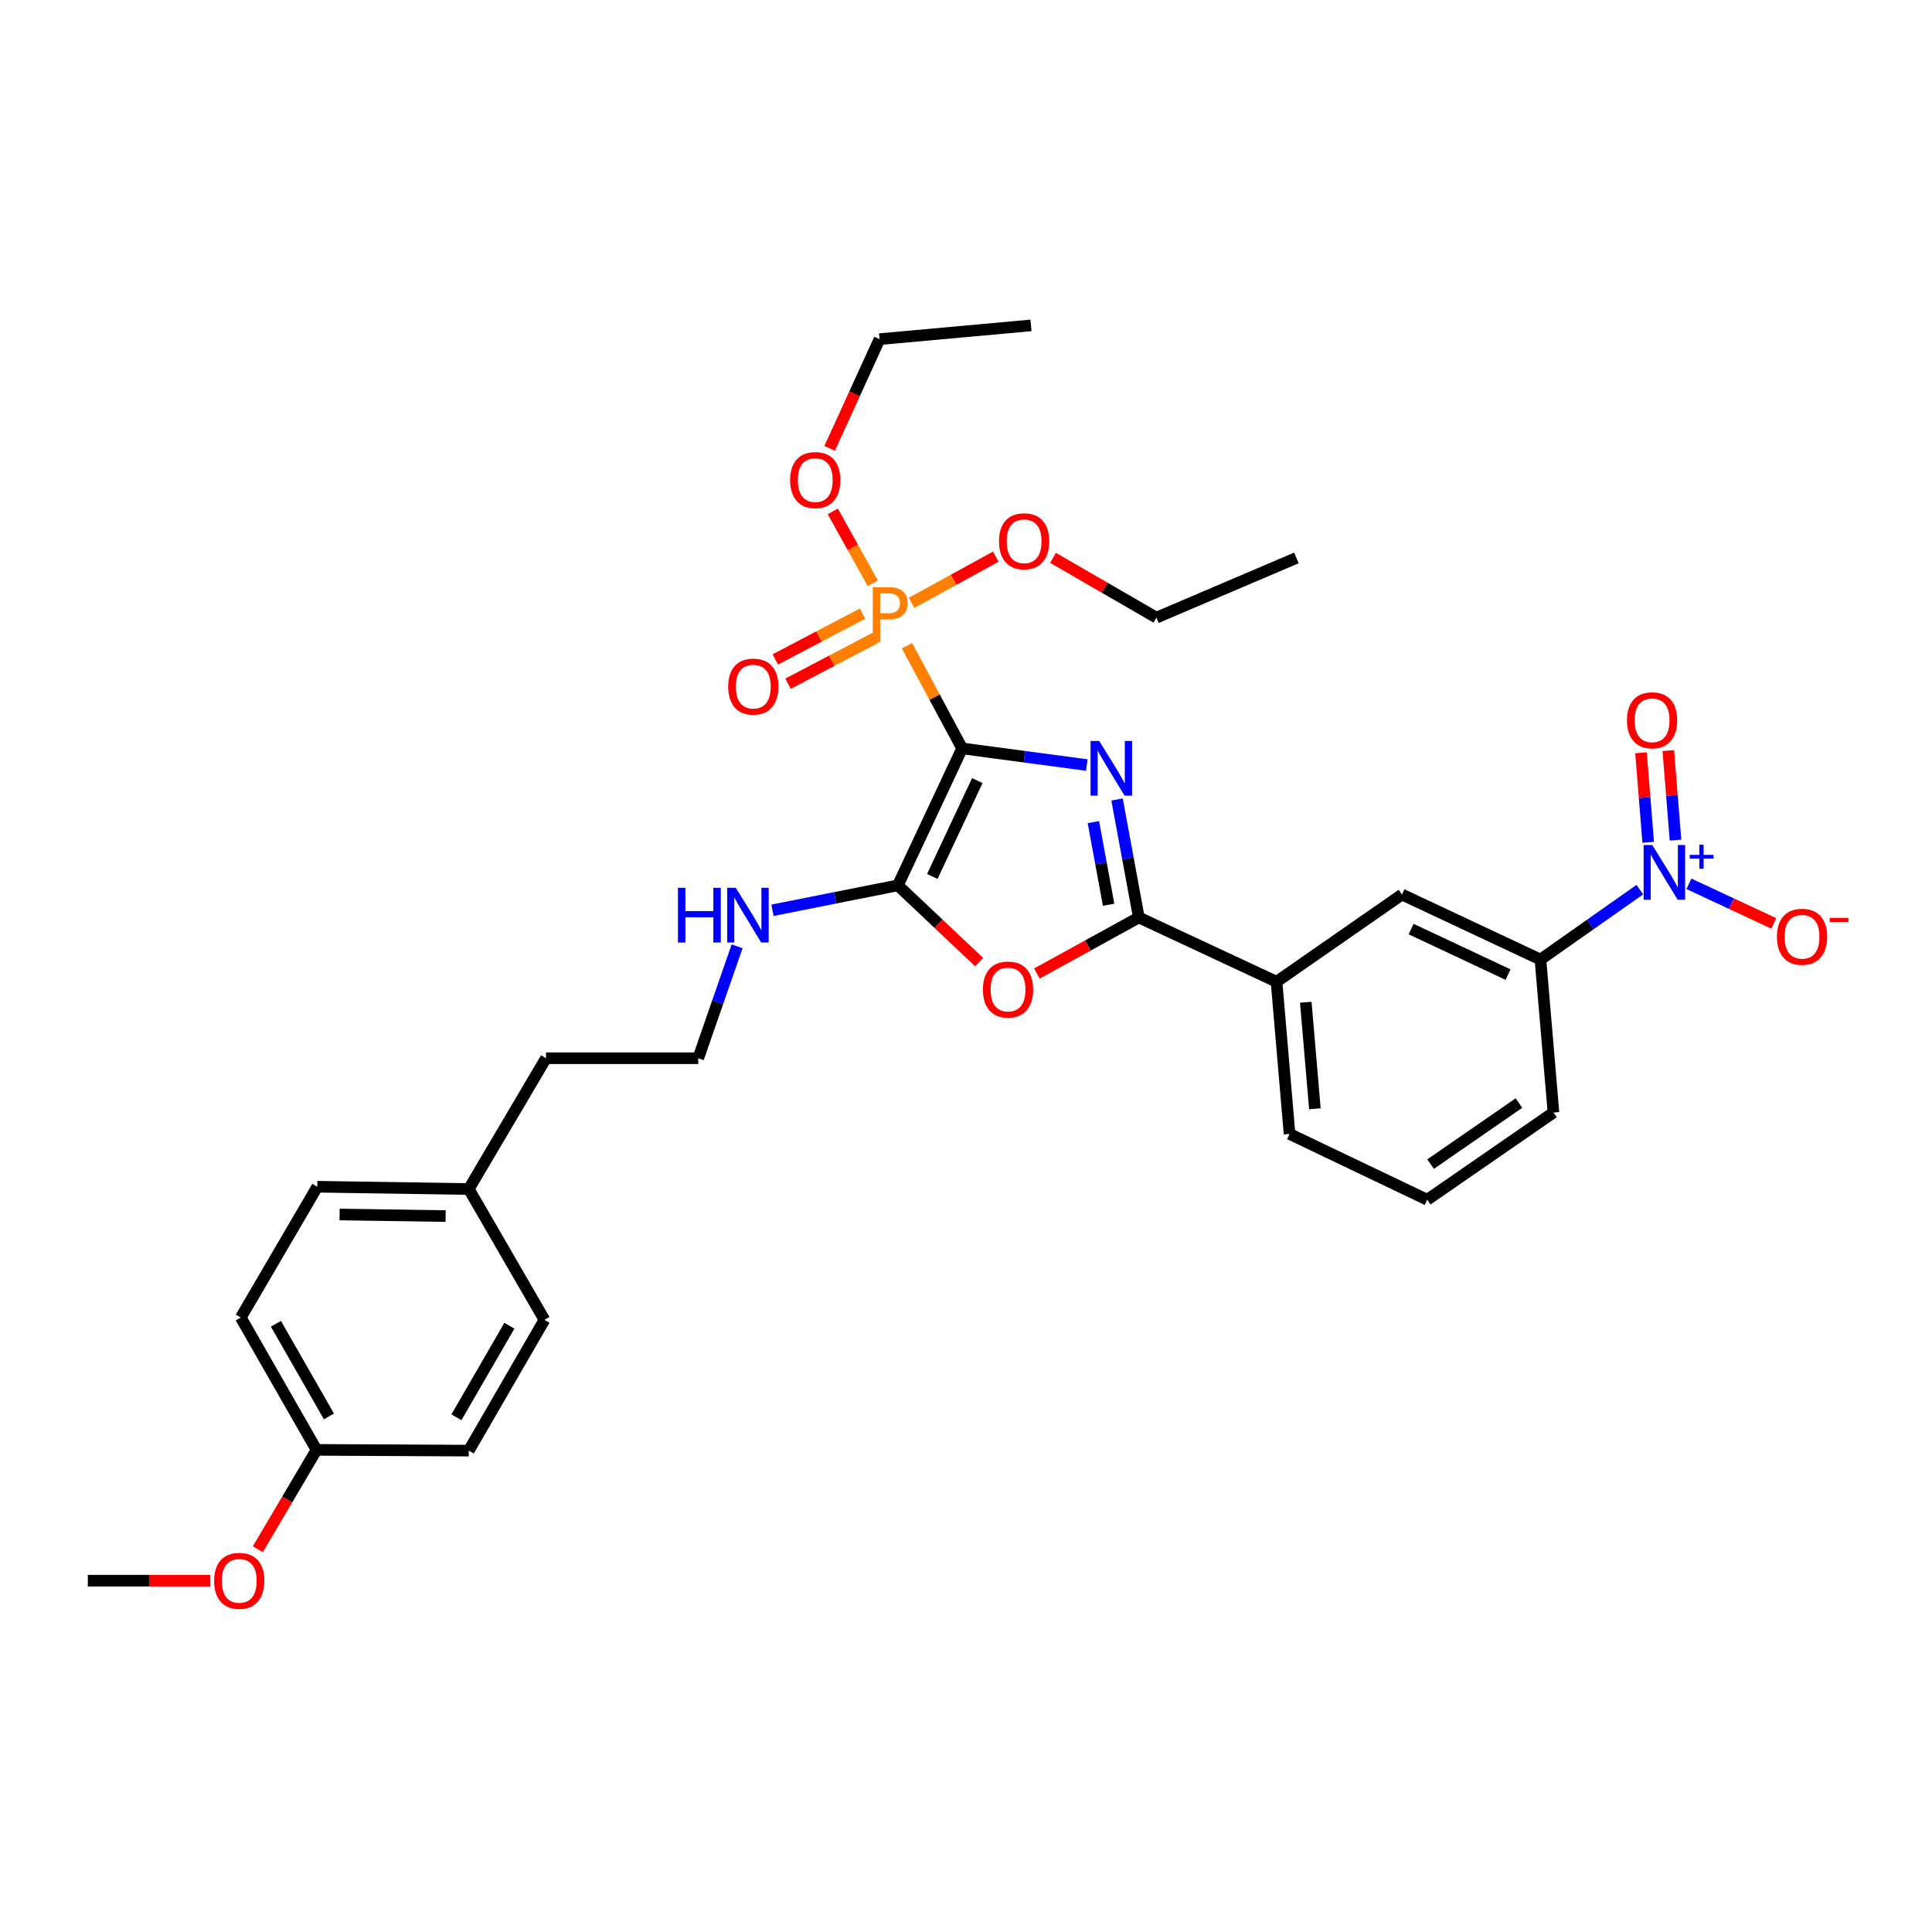 <?xml version='1.0' encoding='iso-8859-1'?>
<svg version='1.1' baseProfile='full'
              xmlns='http://www.w3.org/2000/svg'
                      xmlns:rdkit='http://www.rdkit.org/xml'
                      xmlns:xlink='http://www.w3.org/1999/xlink'
                  xml:space='preserve'
width='1000px' height='1000px' viewBox='0 0 1000 1000'>
<!-- END OF HEADER -->
<rect style='opacity:1.0;fill:#FFFFFF;stroke:none' width='1000' height='1000' x='0' y='0'> </rect>
<path class='bond-0' d='M 498.004,387.374 L 530.265,391.68' style='fill:none;fill-rule:evenodd;stroke:#000000;stroke-width:6px;stroke-linecap:butt;stroke-linejoin:miter;stroke-opacity:1' />
<path class='bond-0' d='M 530.265,391.68 L 562.527,395.986' style='fill:none;fill-rule:evenodd;stroke:#0000FF;stroke-width:6px;stroke-linecap:butt;stroke-linejoin:miter;stroke-opacity:1' />
<path class='bond-1' d='M 498.004,387.374 L 464.732,458.258' style='fill:none;fill-rule:evenodd;stroke:#000000;stroke-width:6px;stroke-linecap:butt;stroke-linejoin:miter;stroke-opacity:1' />
<path class='bond-1' d='M 505.851,404.033 L 482.561,453.651' style='fill:none;fill-rule:evenodd;stroke:#000000;stroke-width:6px;stroke-linecap:butt;stroke-linejoin:miter;stroke-opacity:1' />
<path class='bond-3' d='M 498.004,387.374 L 483.726,360.799' style='fill:none;fill-rule:evenodd;stroke:#000000;stroke-width:6px;stroke-linecap:butt;stroke-linejoin:miter;stroke-opacity:1' />
<path class='bond-3' d='M 483.726,360.799 L 469.449,334.223' style='fill:none;fill-rule:evenodd;stroke:#FF7F00;stroke-width:6px;stroke-linecap:butt;stroke-linejoin:miter;stroke-opacity:1' />
<path class='bond-2' d='M 578.188,413.802 L 583.819,444.342' style='fill:none;fill-rule:evenodd;stroke:#0000FF;stroke-width:6px;stroke-linecap:butt;stroke-linejoin:miter;stroke-opacity:1' />
<path class='bond-2' d='M 583.819,444.342 L 589.451,474.882' style='fill:none;fill-rule:evenodd;stroke:#000000;stroke-width:6px;stroke-linecap:butt;stroke-linejoin:miter;stroke-opacity:1' />
<path class='bond-2' d='M 565.931,425.536 L 569.873,446.914' style='fill:none;fill-rule:evenodd;stroke:#0000FF;stroke-width:6px;stroke-linecap:butt;stroke-linejoin:miter;stroke-opacity:1' />
<path class='bond-2' d='M 569.873,446.914 L 573.815,468.292' style='fill:none;fill-rule:evenodd;stroke:#000000;stroke-width:6px;stroke-linecap:butt;stroke-linejoin:miter;stroke-opacity:1' />
<path class='bond-4' d='M 464.732,458.258 L 485.765,478.12' style='fill:none;fill-rule:evenodd;stroke:#000000;stroke-width:6px;stroke-linecap:butt;stroke-linejoin:miter;stroke-opacity:1' />
<path class='bond-4' d='M 485.765,478.12 L 506.797,497.981' style='fill:none;fill-rule:evenodd;stroke:#FF0000;stroke-width:6px;stroke-linecap:butt;stroke-linejoin:miter;stroke-opacity:1' />
<path class='bond-12' d='M 464.732,458.258 L 432.289,464.711' style='fill:none;fill-rule:evenodd;stroke:#000000;stroke-width:6px;stroke-linecap:butt;stroke-linejoin:miter;stroke-opacity:1' />
<path class='bond-12' d='M 432.289,464.711 L 399.846,471.163' style='fill:none;fill-rule:evenodd;stroke:#0000FF;stroke-width:6px;stroke-linecap:butt;stroke-linejoin:miter;stroke-opacity:1' />
<path class='bond-7' d='M 589.451,474.882 L 660.729,508.154' style='fill:none;fill-rule:evenodd;stroke:#000000;stroke-width:6px;stroke-linecap:butt;stroke-linejoin:miter;stroke-opacity:1' />
<path class='bond-32' d='M 589.451,474.882 L 563.07,489.39' style='fill:none;fill-rule:evenodd;stroke:#000000;stroke-width:6px;stroke-linecap:butt;stroke-linejoin:miter;stroke-opacity:1' />
<path class='bond-32' d='M 563.07,489.39 L 536.689,503.898' style='fill:none;fill-rule:evenodd;stroke:#FF0000;stroke-width:6px;stroke-linecap:butt;stroke-linejoin:miter;stroke-opacity:1' />
<path class='bond-10' d='M 446.448,317.616 L 423.875,329.467' style='fill:none;fill-rule:evenodd;stroke:#FF7F00;stroke-width:6px;stroke-linecap:butt;stroke-linejoin:miter;stroke-opacity:1' />
<path class='bond-10' d='M 423.875,329.467 L 401.302,341.318' style='fill:none;fill-rule:evenodd;stroke:#FF0000;stroke-width:6px;stroke-linecap:butt;stroke-linejoin:miter;stroke-opacity:1' />
<path class='bond-10' d='M 453.04,330.172 L 430.467,342.023' style='fill:none;fill-rule:evenodd;stroke:#FF7F00;stroke-width:6px;stroke-linecap:butt;stroke-linejoin:miter;stroke-opacity:1' />
<path class='bond-10' d='M 430.467,342.023 L 407.894,353.874' style='fill:none;fill-rule:evenodd;stroke:#FF0000;stroke-width:6px;stroke-linecap:butt;stroke-linejoin:miter;stroke-opacity:1' />
<path class='bond-13' d='M 471.801,312.054 L 493.608,300.09' style='fill:none;fill-rule:evenodd;stroke:#FF7F00;stroke-width:6px;stroke-linecap:butt;stroke-linejoin:miter;stroke-opacity:1' />
<path class='bond-13' d='M 493.608,300.09 L 515.416,288.126' style='fill:none;fill-rule:evenodd;stroke:#FF0000;stroke-width:6px;stroke-linecap:butt;stroke-linejoin:miter;stroke-opacity:1' />
<path class='bond-14' d='M 451.789,301.943 L 441.418,283.319' style='fill:none;fill-rule:evenodd;stroke:#FF7F00;stroke-width:6px;stroke-linecap:butt;stroke-linejoin:miter;stroke-opacity:1' />
<path class='bond-14' d='M 441.418,283.319 L 431.047,264.695' style='fill:none;fill-rule:evenodd;stroke:#FF0000;stroke-width:6px;stroke-linecap:butt;stroke-linejoin:miter;stroke-opacity:1' />
<path class='bond-5' d='M 848.776,460.474 L 823.057,478.57' style='fill:none;fill-rule:evenodd;stroke:#0000FF;stroke-width:6px;stroke-linecap:butt;stroke-linejoin:miter;stroke-opacity:1' />
<path class='bond-5' d='M 823.057,478.57 L 797.337,496.667' style='fill:none;fill-rule:evenodd;stroke:#000000;stroke-width:6px;stroke-linecap:butt;stroke-linejoin:miter;stroke-opacity:1' />
<path class='bond-9' d='M 874.183,457.466 L 896.15,467.716' style='fill:none;fill-rule:evenodd;stroke:#0000FF;stroke-width:6px;stroke-linecap:butt;stroke-linejoin:miter;stroke-opacity:1' />
<path class='bond-9' d='M 896.15,467.716 L 918.116,477.966' style='fill:none;fill-rule:evenodd;stroke:#FF0000;stroke-width:6px;stroke-linecap:butt;stroke-linejoin:miter;stroke-opacity:1' />
<path class='bond-11' d='M 867.245,434.832 L 865.378,411.665' style='fill:none;fill-rule:evenodd;stroke:#0000FF;stroke-width:6px;stroke-linecap:butt;stroke-linejoin:miter;stroke-opacity:1' />
<path class='bond-11' d='M 865.378,411.665 L 863.511,388.498' style='fill:none;fill-rule:evenodd;stroke:#FF0000;stroke-width:6px;stroke-linecap:butt;stroke-linejoin:miter;stroke-opacity:1' />
<path class='bond-11' d='M 853.109,435.971 L 851.242,412.804' style='fill:none;fill-rule:evenodd;stroke:#0000FF;stroke-width:6px;stroke-linecap:butt;stroke-linejoin:miter;stroke-opacity:1' />
<path class='bond-11' d='M 851.242,412.804 L 849.375,389.637' style='fill:none;fill-rule:evenodd;stroke:#FF0000;stroke-width:6px;stroke-linecap:butt;stroke-linejoin:miter;stroke-opacity:1' />
<path class='bond-6' d='M 797.337,496.667 L 725.665,463.001' style='fill:none;fill-rule:evenodd;stroke:#000000;stroke-width:6px;stroke-linecap:butt;stroke-linejoin:miter;stroke-opacity:1' />
<path class='bond-6' d='M 780.557,504.453 L 730.387,480.887' style='fill:none;fill-rule:evenodd;stroke:#000000;stroke-width:6px;stroke-linecap:butt;stroke-linejoin:miter;stroke-opacity:1' />
<path class='bond-33' d='M 797.337,496.667 L 804.065,575.839' style='fill:none;fill-rule:evenodd;stroke:#000000;stroke-width:6px;stroke-linecap:butt;stroke-linejoin:miter;stroke-opacity:1' />
<path class='bond-8' d='M 660.729,508.154 L 725.665,463.001' style='fill:none;fill-rule:evenodd;stroke:#000000;stroke-width:6px;stroke-linecap:butt;stroke-linejoin:miter;stroke-opacity:1' />
<path class='bond-24' d='M 660.729,508.154 L 667.466,586.932' style='fill:none;fill-rule:evenodd;stroke:#000000;stroke-width:6px;stroke-linecap:butt;stroke-linejoin:miter;stroke-opacity:1' />
<path class='bond-24' d='M 675.87,518.762 L 680.585,573.907' style='fill:none;fill-rule:evenodd;stroke:#000000;stroke-width:6px;stroke-linecap:butt;stroke-linejoin:miter;stroke-opacity:1' />
<path class='bond-17' d='M 381.527,489.812 L 371.466,518.774' style='fill:none;fill-rule:evenodd;stroke:#0000FF;stroke-width:6px;stroke-linecap:butt;stroke-linejoin:miter;stroke-opacity:1' />
<path class='bond-17' d='M 371.466,518.774 L 361.404,547.736' style='fill:none;fill-rule:evenodd;stroke:#000000;stroke-width:6px;stroke-linecap:butt;stroke-linejoin:miter;stroke-opacity:1' />
<path class='bond-28' d='M 545.055,288.745 L 571.807,304.217' style='fill:none;fill-rule:evenodd;stroke:#FF0000;stroke-width:6px;stroke-linecap:butt;stroke-linejoin:miter;stroke-opacity:1' />
<path class='bond-28' d='M 571.807,304.217 L 598.559,319.689' style='fill:none;fill-rule:evenodd;stroke:#000000;stroke-width:6px;stroke-linecap:butt;stroke-linejoin:miter;stroke-opacity:1' />
<path class='bond-27' d='M 429.427,232.081 L 442.333,203.815' style='fill:none;fill-rule:evenodd;stroke:#FF0000;stroke-width:6px;stroke-linecap:butt;stroke-linejoin:miter;stroke-opacity:1' />
<path class='bond-27' d='M 442.333,203.815 L 455.239,175.549' style='fill:none;fill-rule:evenodd;stroke:#000000;stroke-width:6px;stroke-linecap:butt;stroke-linejoin:miter;stroke-opacity:1' />
<path class='bond-15' d='M 163.831,750.454 L 124.627,681.965' style='fill:none;fill-rule:evenodd;stroke:#000000;stroke-width:6px;stroke-linecap:butt;stroke-linejoin:miter;stroke-opacity:1' />
<path class='bond-15' d='M 170.258,733.135 L 142.815,685.193' style='fill:none;fill-rule:evenodd;stroke:#000000;stroke-width:6px;stroke-linecap:butt;stroke-linejoin:miter;stroke-opacity:1' />
<path class='bond-22' d='M 163.831,750.454 L 148.645,776.165' style='fill:none;fill-rule:evenodd;stroke:#000000;stroke-width:6px;stroke-linecap:butt;stroke-linejoin:miter;stroke-opacity:1' />
<path class='bond-22' d='M 148.645,776.165 L 133.458,801.877' style='fill:none;fill-rule:evenodd;stroke:#FF0000;stroke-width:6px;stroke-linecap:butt;stroke-linejoin:miter;stroke-opacity:1' />
<path class='bond-34' d='M 163.831,750.454 L 242.633,750.84' style='fill:none;fill-rule:evenodd;stroke:#000000;stroke-width:6px;stroke-linecap:butt;stroke-linejoin:miter;stroke-opacity:1' />
<path class='bond-16' d='M 242.633,615.445 L 282.61,547.736' style='fill:none;fill-rule:evenodd;stroke:#000000;stroke-width:6px;stroke-linecap:butt;stroke-linejoin:miter;stroke-opacity:1' />
<path class='bond-20' d='M 242.633,615.445 L 281.814,683.146' style='fill:none;fill-rule:evenodd;stroke:#000000;stroke-width:6px;stroke-linecap:butt;stroke-linejoin:miter;stroke-opacity:1' />
<path class='bond-21' d='M 242.633,615.445 L 164.225,614.255' style='fill:none;fill-rule:evenodd;stroke:#000000;stroke-width:6px;stroke-linecap:butt;stroke-linejoin:miter;stroke-opacity:1' />
<path class='bond-21' d='M 230.657,629.447 L 175.771,628.614' style='fill:none;fill-rule:evenodd;stroke:#000000;stroke-width:6px;stroke-linecap:butt;stroke-linejoin:miter;stroke-opacity:1' />
<path class='bond-26' d='M 361.404,547.736 L 282.61,547.736' style='fill:none;fill-rule:evenodd;stroke:#000000;stroke-width:6px;stroke-linecap:butt;stroke-linejoin:miter;stroke-opacity:1' />
<path class='bond-18' d='M 242.633,750.84 L 281.814,683.146' style='fill:none;fill-rule:evenodd;stroke:#000000;stroke-width:6px;stroke-linecap:butt;stroke-linejoin:miter;stroke-opacity:1' />
<path class='bond-18' d='M 236.237,733.582 L 263.663,686.196' style='fill:none;fill-rule:evenodd;stroke:#000000;stroke-width:6px;stroke-linecap:butt;stroke-linejoin:miter;stroke-opacity:1' />
<path class='bond-19' d='M 124.627,681.965 L 164.225,614.255' style='fill:none;fill-rule:evenodd;stroke:#000000;stroke-width:6px;stroke-linecap:butt;stroke-linejoin:miter;stroke-opacity:1' />
<path class='bond-29' d='M 108.88,818.163 L 77.167,818.163' style='fill:none;fill-rule:evenodd;stroke:#FF0000;stroke-width:6px;stroke-linecap:butt;stroke-linejoin:miter;stroke-opacity:1' />
<path class='bond-29' d='M 77.167,818.163 L 45.455,818.163' style='fill:none;fill-rule:evenodd;stroke:#000000;stroke-width:6px;stroke-linecap:butt;stroke-linejoin:miter;stroke-opacity:1' />
<path class='bond-23' d='M 804.065,575.839 L 738.728,620.984' style='fill:none;fill-rule:evenodd;stroke:#000000;stroke-width:6px;stroke-linecap:butt;stroke-linejoin:miter;stroke-opacity:1' />
<path class='bond-23' d='M 786.203,570.944 L 740.467,602.545' style='fill:none;fill-rule:evenodd;stroke:#000000;stroke-width:6px;stroke-linecap:butt;stroke-linejoin:miter;stroke-opacity:1' />
<path class='bond-25' d='M 667.466,586.932 L 738.728,620.984' style='fill:none;fill-rule:evenodd;stroke:#000000;stroke-width:6px;stroke-linecap:butt;stroke-linejoin:miter;stroke-opacity:1' />
<path class='bond-31' d='M 455.239,175.549 L 533.639,168.427' style='fill:none;fill-rule:evenodd;stroke:#000000;stroke-width:6px;stroke-linecap:butt;stroke-linejoin:miter;stroke-opacity:1' />
<path class='bond-30' d='M 598.559,319.689 L 671.011,288.789' style='fill:none;fill-rule:evenodd;stroke:#000000;stroke-width:6px;stroke-linecap:butt;stroke-linejoin:miter;stroke-opacity:1' />
<path  class='atom-1' d='M 568.954 383.519
L 578.234 398.519
Q 579.154 399.999, 580.634 402.679
Q 582.114 405.359, 582.194 405.519
L 582.194 383.519
L 585.954 383.519
L 585.954 411.839
L 582.074 411.839
L 572.114 395.439
Q 570.954 393.519, 569.714 391.319
Q 568.514 389.119, 568.154 388.439
L 568.154 411.839
L 564.474 411.839
L 564.474 383.519
L 568.954 383.519
' fill='#0000FF'/>
<path  class='atom-4' d='M 460.105 303.937
Q 464.945 303.937, 467.385 306.137
Q 469.825 308.297, 469.825 312.257
Q 469.825 316.177, 467.305 318.417
Q 464.825 320.617, 460.105 320.617
L 455.585 320.617
L 455.585 332.257
L 451.745 332.257
L 451.745 303.937
L 460.105 303.937
M 460.105 317.417
Q 462.865 317.417, 464.345 316.097
Q 465.825 314.777, 465.825 312.257
Q 465.825 309.737, 464.345 308.457
Q 462.905 307.137, 460.105 307.137
L 455.585 307.137
L 455.585 317.417
L 460.105 317.417
' fill='#FF7F00'/>
<path  class='atom-5' d='M 508.758 512.189
Q 508.758 505.389, 512.118 501.589
Q 515.478 497.789, 521.758 497.789
Q 528.038 497.789, 531.398 501.589
Q 534.758 505.389, 534.758 512.189
Q 534.758 519.069, 531.358 522.989
Q 527.958 526.869, 521.758 526.869
Q 515.518 526.869, 512.118 522.989
Q 508.758 519.109, 508.758 512.189
M 521.758 523.669
Q 526.078 523.669, 528.398 520.789
Q 530.758 517.869, 530.758 512.189
Q 530.758 506.629, 528.398 503.829
Q 526.078 500.989, 521.758 500.989
Q 517.438 500.989, 515.078 503.789
Q 512.758 506.589, 512.758 512.189
Q 512.758 517.909, 515.078 520.789
Q 517.438 523.669, 521.758 523.669
' fill='#FF0000'/>
<path  class='atom-6' d='M 855.217 437.378
L 864.497 452.378
Q 865.417 453.858, 866.897 456.538
Q 868.377 459.218, 868.457 459.378
L 868.457 437.378
L 872.217 437.378
L 872.217 465.698
L 868.337 465.698
L 858.377 449.298
Q 857.217 447.378, 855.977 445.178
Q 854.777 442.978, 854.417 442.298
L 854.417 465.698
L 850.737 465.698
L 850.737 437.378
L 855.217 437.378
' fill='#0000FF'/>
<path  class='atom-6' d='M 874.593 442.483
L 879.583 442.483
L 879.583 437.229
L 881.8 437.229
L 881.8 442.483
L 886.922 442.483
L 886.922 444.383
L 881.8 444.383
L 881.8 449.663
L 879.583 449.663
L 879.583 444.383
L 874.593 444.383
L 874.593 442.483
' fill='#0000FF'/>
<path  class='atom-10' d='M 919.732 484.866
Q 919.732 478.066, 923.092 474.266
Q 926.452 470.466, 932.732 470.466
Q 939.012 470.466, 942.372 474.266
Q 945.732 478.066, 945.732 484.866
Q 945.732 491.746, 942.332 495.666
Q 938.932 499.546, 932.732 499.546
Q 926.492 499.546, 923.092 495.666
Q 919.732 491.786, 919.732 484.866
M 932.732 496.346
Q 937.052 496.346, 939.372 493.466
Q 941.732 490.546, 941.732 484.866
Q 941.732 479.306, 939.372 476.506
Q 937.052 473.666, 932.732 473.666
Q 928.412 473.666, 926.052 476.466
Q 923.732 479.266, 923.732 484.866
Q 923.732 490.586, 926.052 493.466
Q 928.412 496.346, 932.732 496.346
' fill='#FF0000'/>
<path  class='atom-10' d='M 947.052 475.088
L 956.74 475.088
L 956.74 477.2
L 947.052 477.2
L 947.052 475.088
' fill='#FF0000'/>
<path  class='atom-11' d='M 376.909 355.388
Q 376.909 348.588, 380.269 344.788
Q 383.629 340.988, 389.909 340.988
Q 396.189 340.988, 399.549 344.788
Q 402.909 348.588, 402.909 355.388
Q 402.909 362.268, 399.509 366.188
Q 396.109 370.068, 389.909 370.068
Q 383.669 370.068, 380.269 366.188
Q 376.909 362.308, 376.909 355.388
M 389.909 366.868
Q 394.229 366.868, 396.549 363.988
Q 398.909 361.068, 398.909 355.388
Q 398.909 349.828, 396.549 347.028
Q 394.229 344.188, 389.909 344.188
Q 385.589 344.188, 383.229 346.988
Q 380.909 349.788, 380.909 355.388
Q 380.909 361.108, 383.229 363.988
Q 385.589 366.868, 389.909 366.868
' fill='#FF0000'/>
<path  class='atom-12' d='M 842.127 372.816
Q 842.127 366.016, 845.487 362.216
Q 848.847 358.416, 855.127 358.416
Q 861.407 358.416, 864.767 362.216
Q 868.127 366.016, 868.127 372.816
Q 868.127 379.696, 864.727 383.616
Q 861.327 387.496, 855.127 387.496
Q 848.887 387.496, 845.487 383.616
Q 842.127 379.736, 842.127 372.816
M 855.127 384.296
Q 859.447 384.296, 861.767 381.416
Q 864.127 378.496, 864.127 372.816
Q 864.127 367.256, 861.767 364.456
Q 859.447 361.616, 855.127 361.616
Q 850.807 361.616, 848.447 364.416
Q 846.127 367.216, 846.127 372.816
Q 846.127 378.536, 848.447 381.416
Q 850.807 384.296, 855.127 384.296
' fill='#FF0000'/>
<path  class='atom-13' d='M 350.908 459.533
L 354.748 459.533
L 354.748 471.573
L 369.228 471.573
L 369.228 459.533
L 373.068 459.533
L 373.068 487.853
L 369.228 487.853
L 369.228 474.773
L 354.748 474.773
L 354.748 487.853
L 350.908 487.853
L 350.908 459.533
' fill='#0000FF'/>
<path  class='atom-13' d='M 380.868 459.533
L 390.148 474.533
Q 391.068 476.013, 392.548 478.693
Q 394.028 481.373, 394.108 481.533
L 394.108 459.533
L 397.868 459.533
L 397.868 487.853
L 393.988 487.853
L 384.028 471.453
Q 382.868 469.533, 381.628 467.333
Q 380.428 465.133, 380.068 464.453
L 380.068 487.853
L 376.388 487.853
L 376.388 459.533
L 380.868 459.533
' fill='#0000FF'/>
<path  class='atom-14' d='M 517.078 280.163
Q 517.078 273.363, 520.438 269.563
Q 523.798 265.763, 530.078 265.763
Q 536.358 265.763, 539.718 269.563
Q 543.078 273.363, 543.078 280.163
Q 543.078 287.043, 539.678 290.963
Q 536.278 294.843, 530.078 294.843
Q 523.838 294.843, 520.438 290.963
Q 517.078 287.083, 517.078 280.163
M 530.078 291.643
Q 534.398 291.643, 536.718 288.763
Q 539.078 285.843, 539.078 280.163
Q 539.078 274.603, 536.718 271.803
Q 534.398 268.963, 530.078 268.963
Q 525.758 268.963, 523.398 271.763
Q 521.078 274.563, 521.078 280.163
Q 521.078 285.883, 523.398 288.763
Q 525.758 291.643, 530.078 291.643
' fill='#FF0000'/>
<path  class='atom-15' d='M 408.975 248.483
Q 408.975 241.683, 412.335 237.883
Q 415.695 234.083, 421.975 234.083
Q 428.255 234.083, 431.615 237.883
Q 434.975 241.683, 434.975 248.483
Q 434.975 255.363, 431.575 259.283
Q 428.175 263.163, 421.975 263.163
Q 415.735 263.163, 412.335 259.283
Q 408.975 255.403, 408.975 248.483
M 421.975 259.963
Q 426.295 259.963, 428.615 257.083
Q 430.975 254.163, 430.975 248.483
Q 430.975 242.923, 428.615 240.123
Q 426.295 237.283, 421.975 237.283
Q 417.655 237.283, 415.295 240.083
Q 412.975 242.883, 412.975 248.483
Q 412.975 254.203, 415.295 257.083
Q 417.655 259.963, 421.975 259.963
' fill='#FF0000'/>
<path  class='atom-23' d='M 110.839 818.243
Q 110.839 811.443, 114.199 807.643
Q 117.559 803.843, 123.839 803.843
Q 130.119 803.843, 133.479 807.643
Q 136.839 811.443, 136.839 818.243
Q 136.839 825.123, 133.439 829.043
Q 130.039 832.923, 123.839 832.923
Q 117.599 832.923, 114.199 829.043
Q 110.839 825.163, 110.839 818.243
M 123.839 829.723
Q 128.159 829.723, 130.479 826.843
Q 132.839 823.923, 132.839 818.243
Q 132.839 812.683, 130.479 809.883
Q 128.159 807.043, 123.839 807.043
Q 119.519 807.043, 117.159 809.843
Q 114.839 812.643, 114.839 818.243
Q 114.839 823.963, 117.159 826.843
Q 119.519 829.723, 123.839 829.723
' fill='#FF0000'/>
</svg>
